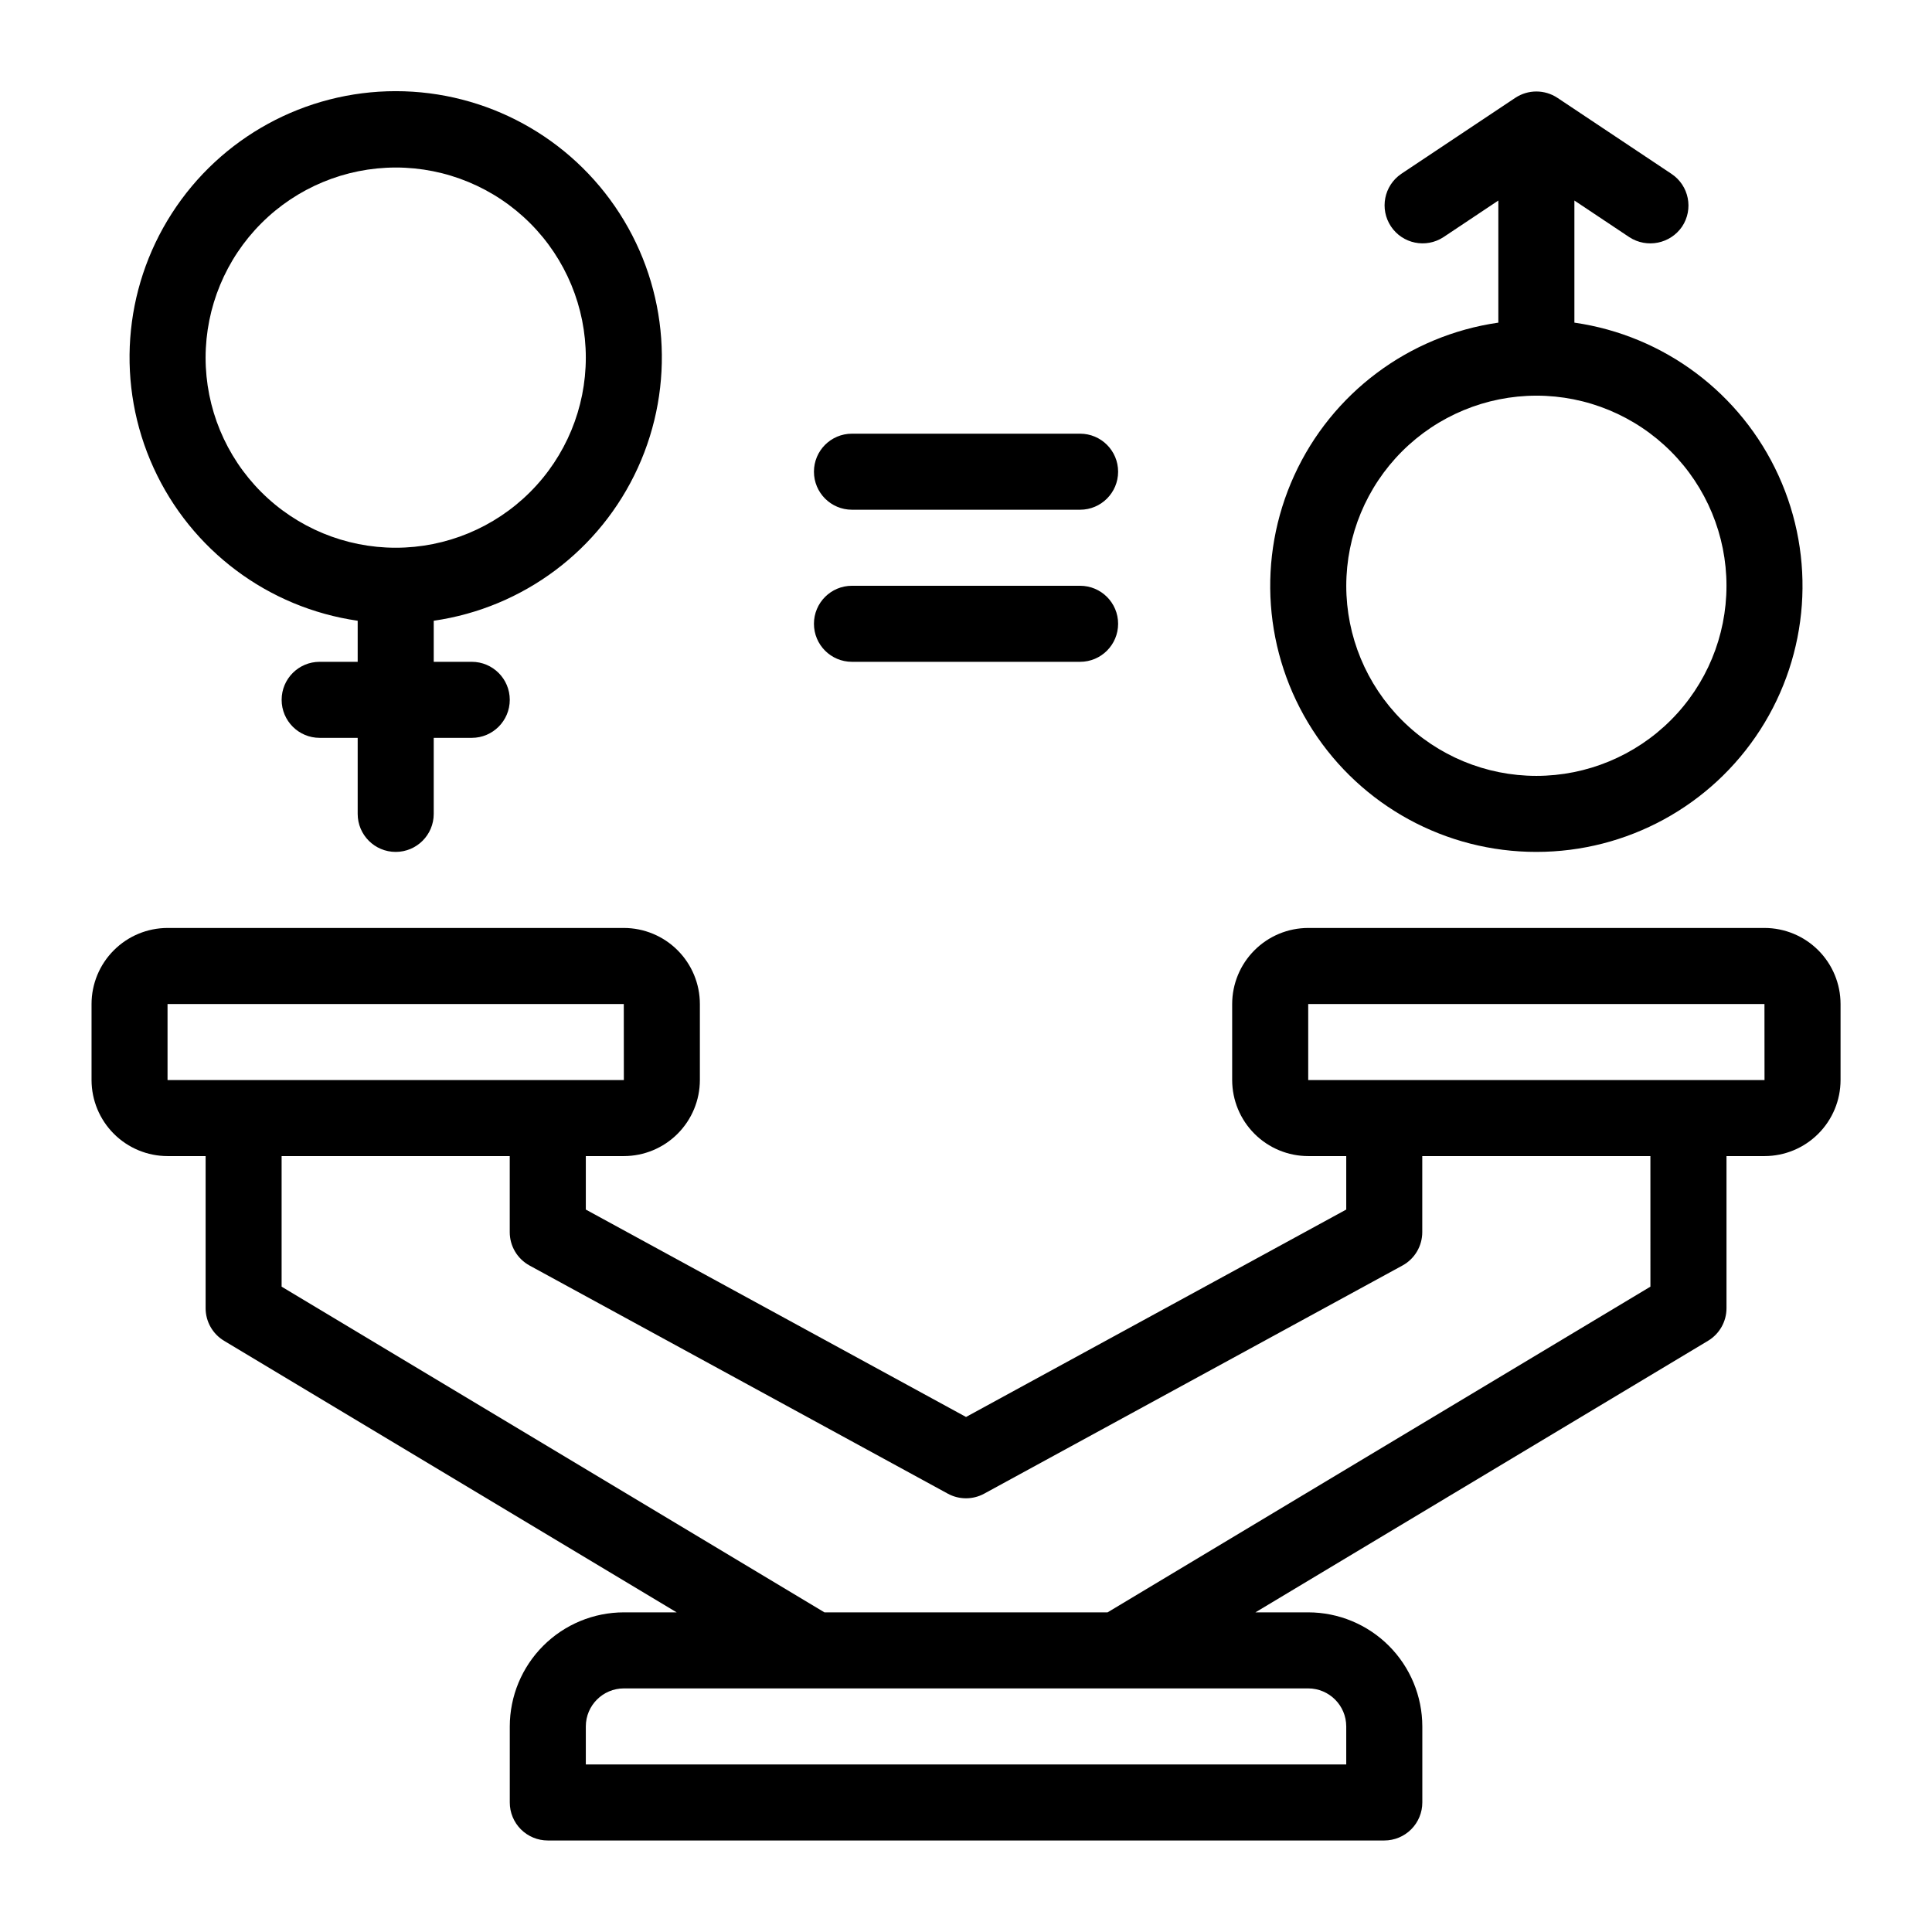 <?xml version="1.0" encoding="UTF-8"?>
<!-- Uploaded to: SVG Repo, www.svgrepo.com, Generator: SVG Repo Mixer Tools -->
<svg fill="#000000" width="800px" height="800px" version="1.1" viewBox="144 144 512 512" xmlns="http://www.w3.org/2000/svg">
 <path d="m611.6 389.92h-120.91c-5.344 0.004-10.465 2.129-14.242 5.91-3.781 3.777-5.902 8.898-5.91 14.242v20.152c0.008 5.344 2.133 10.465 5.91 14.242 3.777 3.781 8.898 5.906 14.242 5.91h10.078v14.168l-100.76 54.969-100.76-54.965v-14.172h10.078-0.004c5.344-0.004 10.465-2.129 14.242-5.91 3.777-3.777 5.906-8.898 5.91-14.242v-20.152c-0.004-5.344-2.129-10.465-5.906-14.242-3.781-3.781-8.902-5.906-14.246-5.91h-120.91c-5.344 0.004-10.465 2.129-14.242 5.91-3.781 3.777-5.906 8.898-5.91 14.242v20.152c0.008 5.344 2.133 10.465 5.91 14.242 3.777 3.781 8.898 5.906 14.242 5.91h10.078v40.305c-0.004 3.539 1.852 6.82 4.887 8.641l119.95 71.969h-14.004c-8.016 0.008-15.699 3.195-21.363 8.863-5.668 5.668-8.855 13.352-8.863 21.367v20.152c-0.004 2.672 1.059 5.234 2.949 7.125s4.453 2.949 7.125 2.949h221.68c2.672 0 5.238-1.059 7.125-2.949 1.891-1.891 2.953-4.453 2.953-7.125v-20.152c-0.012-8.016-3.199-15.699-8.863-21.367-5.668-5.668-13.352-8.855-21.367-8.863h-14l119.95-71.969c3.035-1.82 4.891-5.102 4.891-8.641v-40.305h10.078-0.004c5.344-0.004 10.465-2.129 14.242-5.91 3.781-3.777 5.906-8.898 5.91-14.242v-20.152c-0.004-5.344-2.129-10.465-5.906-14.242-3.781-3.781-8.902-5.906-14.246-5.91zm-423.2 40.305v-20.152h120.91l0.016 20.152zm302.29 161.22c5.562 0.008 10.07 4.516 10.078 10.078v10.078l-201.52-0.004v-10.074c0.004-5.562 4.512-10.07 10.074-10.078zm90.688-106.47-143.86 86.316h-75.027l-143.86-86.316v-34.598h60.457v20.152c-0.004 3.688 2.012 7.082 5.246 8.848l110.84 60.457c3.008 1.641 6.644 1.641 9.652 0l110.84-60.457c3.238-1.766 5.25-5.16 5.25-8.848v-20.152h60.457zm-90.688-54.75v-20.152h120.91l0.016 20.152zm-251.9-121.72v10.883h-10.078c-5.566 0-10.074 4.508-10.074 10.074s4.508 10.078 10.074 10.078h10.078v20.152c0 5.562 4.508 10.074 10.074 10.074 5.566 0 10.078-4.512 10.078-10.074v-20.152h10.078-0.004c5.566 0 10.078-4.512 10.078-10.078s-4.512-10.074-10.078-10.074h-10.074v-10.883c23.75-3.43 44.129-18.699 54.094-40.531 9.961-21.836 8.137-47.234-4.844-67.422-12.977-20.188-35.328-32.391-59.328-32.391s-46.352 12.203-59.328 32.391c-12.98 20.188-14.805 45.586-4.84 67.422 9.961 21.832 30.34 37.102 54.094 40.531zm10.074-120.11c13.363 0 26.176 5.309 35.625 14.758 9.449 9.445 14.758 22.262 14.758 35.625 0 13.359-5.309 26.176-14.758 35.621-9.449 9.449-22.262 14.758-35.625 14.758s-26.176-5.309-35.625-14.758c-9.449-9.445-14.754-22.262-14.754-35.621 0.016-13.359 5.328-26.164 14.773-35.609 9.441-9.445 22.25-14.758 35.605-14.773zm302.29 181.37c23.996 0.016 46.348-12.176 59.328-32.355 12.98-20.18 14.805-45.574 4.84-67.402-9.961-21.828-30.34-37.09-54.09-40.504v-32.359c1.59 1.059 14.559 9.707 14.562 9.711 4.644 3.012 10.844 1.773 13.973-2.797 3.086-4.629 1.836-10.883-2.793-13.973l-30.23-20.152c-3.387-2.25-7.793-2.25-11.18 0l-30.23 20.152h0.004c-4.57 3.113-5.777 9.32-2.715 13.918 3.066 4.602 9.266 5.871 13.895 2.852l14.562-9.711v32.359c-23.75 3.414-44.133 18.676-54.094 40.504-9.965 21.828-8.137 47.223 4.84 67.402 12.98 20.18 35.336 32.371 59.328 32.355zm0-120.91c13.363 0 26.176 5.309 35.625 14.758 9.449 9.445 14.758 22.262 14.758 35.625 0 13.359-5.309 26.176-14.758 35.621-9.449 9.449-22.262 14.758-35.625 14.758-13.359 0-26.176-5.309-35.625-14.758-9.445-9.445-14.754-22.262-14.754-35.621 0.016-13.359 5.328-26.164 14.773-35.609 9.445-9.445 22.25-14.758 35.605-14.773zm-191.45 20.152c0-5.566 4.508-10.074 10.074-10.074h60.457c5.566 0 10.078 4.508 10.078 10.074 0 5.566-4.512 10.078-10.078 10.078h-60.457c-5.566 0-10.074-4.512-10.074-10.078zm0 40.305c0-5.566 4.508-10.074 10.074-10.074h60.457c5.566 0 10.078 4.508 10.078 10.074s-4.512 10.078-10.078 10.078h-60.457c-5.566 0-10.074-4.512-10.074-10.078z"/>
</svg>